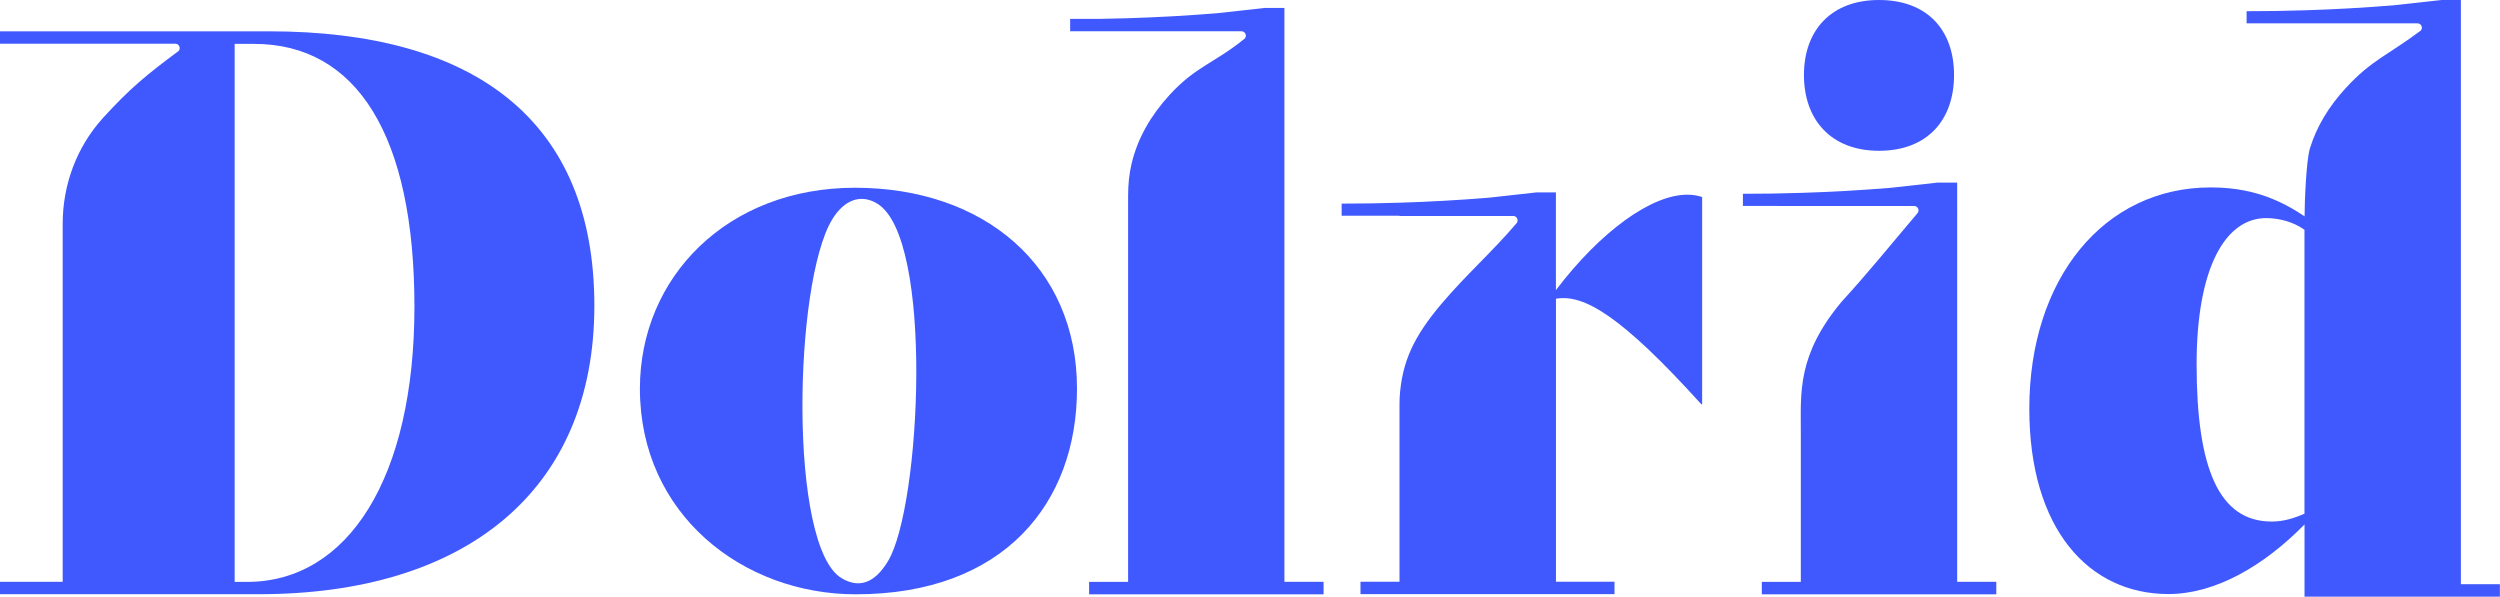 <?xml version="1.0" encoding="UTF-8"?><svg id="Layer_2" xmlns="http://www.w3.org/2000/svg" viewBox="0 0 471.01 112.48"><defs><style>.cls-1{fill:#4059ff;}</style></defs><g id="Layer_1-2"><g><path class="cls-1" d="M354.01,0c-9.04,0-14.14,5.73-14.14,14.14s5.09,14.27,14.14,14.27,14.14-5.73,14.14-14.27-5.1-14.14-14.14-14.14Z"/><path class="cls-1" d="M50.68,5.9H0s0,0,0,0v2.34s0,0,0,0H33.03c.7,0,1.08,.82,.63,1.35,0,0,0,0,0,.01-6.18,4.57-9.25,7.15-14.15,12.5-.05,.06-.11,.12-.16,.18-4.91,5.43-7.54,12.54-7.54,19.86V109.61s0,0,0,0H0s0,0,0,0v2.34s0,0,0,0H48.77c38.89,0,63.21-19.45,63.21-54.36S89.43,5.9,50.68,5.9Zm-4.12,103.72h-2.35s0,0,0,0V8.27s0,0,0,0h3.67c19.3,0,30.2,17.23,30.2,49.5s-12.52,51.86-31.53,51.86Z"/><path class="cls-1" d="M463.64,110.11V0s0,0,0,0h-3.67s0,0,0,0l-9.01,1c-5.55,.45-11.15,.77-16.78,.94-3.62,.12-7.25,.17-10.91,.17,0,0,0,0,0,0v2.29s0,0,0,0h10.91s21.29,0,21.29,0c.69,0,1.08,.81,.63,1.34,0,0,0,.01-.01,.01-6.26,4.7-9.25,5.51-14.15,10.85-3.19,3.47-5.47,7.23-6.74,11.35-.71,2.31-1.01,10.4-1.01,12.81h0c-.44-.29-.87-.58-1.33-.86-1.45-.9-2.99-1.72-4.66-2.4-3.25-1.35-7.02-2.19-11.69-2.19-20.18,0-34.18,17.24-34.18,41.69,0,22.69,11.2,34.92,26.22,34.92,8.69,0,17.81-5.15,25.62-13.1,0,0,.01,0,.01,0v13.59s0,0,0,0h36.81s0,0,0,0v-2.34s0,0,0,0h-7.34s0,0,0,0Zm-29.47-13.32s0,0,0,0c-2.06,.88-3.98,1.47-6.18,1.47-9.87,0-14.14-9.87-14.14-29.62,0-18.27,5.45-27.55,13.11-27.55,2.5,0,5.15,.73,7.21,2.2,0,0,0,0,0,0v53.47Z"/><path class="cls-1" d="M249.37,109.63v2.34s0,0,0,0h-44.18s0,0,0,0v-2.34s0,0,0,0h7.35s0,0,0,0V36.87c0-2.05,.19-4.1,.67-6.1,1.15-4.75,3.58-9,7.17-12.92,4.9-5.35,8.5-5.99,14.15-10.6,0,0,0,0,0-.01,.45-.53,.07-1.35-.63-1.35h-32.28s0,0,0,0V3.55s0,0,0,0h5.77c1.71-.03,3.43-.07,5.14-.12,5.63-.17,11.23-.49,16.78-.94l9.01-1s0,0,0,0h3.67s0,0,0,0V109.61s0,0,0,0h7.35s0,0,0,0Z"/><path class="cls-1" d="M320.69,37.13s0,0,0,0v39.04h-.15c-15.31-16.93-22.23-20.77-27.39-19.89,0,0,0,0,0,0v14.72h0v38.6s0,0,0,0h11.03s0,0,0,0v2.34s0,0,0,0h-47.86s0,0,0,0v-2.34s0,0,0,0h7.35s0,0,0,0v-33.38s.03-1.33,.03-1.33c.42-6.72,2.66-11.48,7.88-17.65,4.69-5.54,9.45-9.67,14.15-15.19h0c.45-.53,.07-1.36-.63-1.36h-21.42v-.04h-10.91s0,0,0,0v-2.29s0,0,0,0c3.65,0,7.29-.05,10.91-.17,5.63-.17,11.23-.49,16.78-.94l9.01-1s0,0,0,0h3.67s0,0,0,0v18.38s.01,.01,.02,0c8.39-11.04,17.96-17.95,24.73-17.95,1.03,0,1.91,.15,2.8,.44Z"/><path class="cls-1" d="M376.11,109.63v2.34s0,0,0,0h-44.18s0,0,0,0v-2.34s0,0,0,0h7.35s0,0,0,0v-28.25c0-7.45-.7-14.49,7.69-24.54,.04-.05,.09-.1,.14-.15,4.9-5.35,9.45-11,14.15-16.52h0c.45-.53,.07-1.36-.63-1.36h-21.35s-10.91-.01-10.91-.01c0,0,0,0,0,0v-2.29s0,0,0,0c3.65,0,7.29-.05,10.91-.17,5.63-.17,11.23-.49,16.78-.94l9.01-1s0,0,0,0h3.67s0,0,0,0V109.61s0,0,0,0h7.35s0,0,0,0Z"/><path class="cls-1" d="M161.08,35.37c-24.01,0-40.52,16.8-40.52,37.86,0,23.72,19.45,38.74,40.66,38.74,27.99,0,41.69-17.24,41.69-38.74,0-23.13-17.53-37.86-41.84-37.86Zm6.23,70.34c-2.5,4.16-5.47,5.2-8.77,3.21-10.02-6.04-9-55.56-1.78-67.53,2.28-3.79,5.44-4.89,8.5-3.04,10.75,6.48,8.23,57.1,2.05,67.36Z"/></g></g></svg>